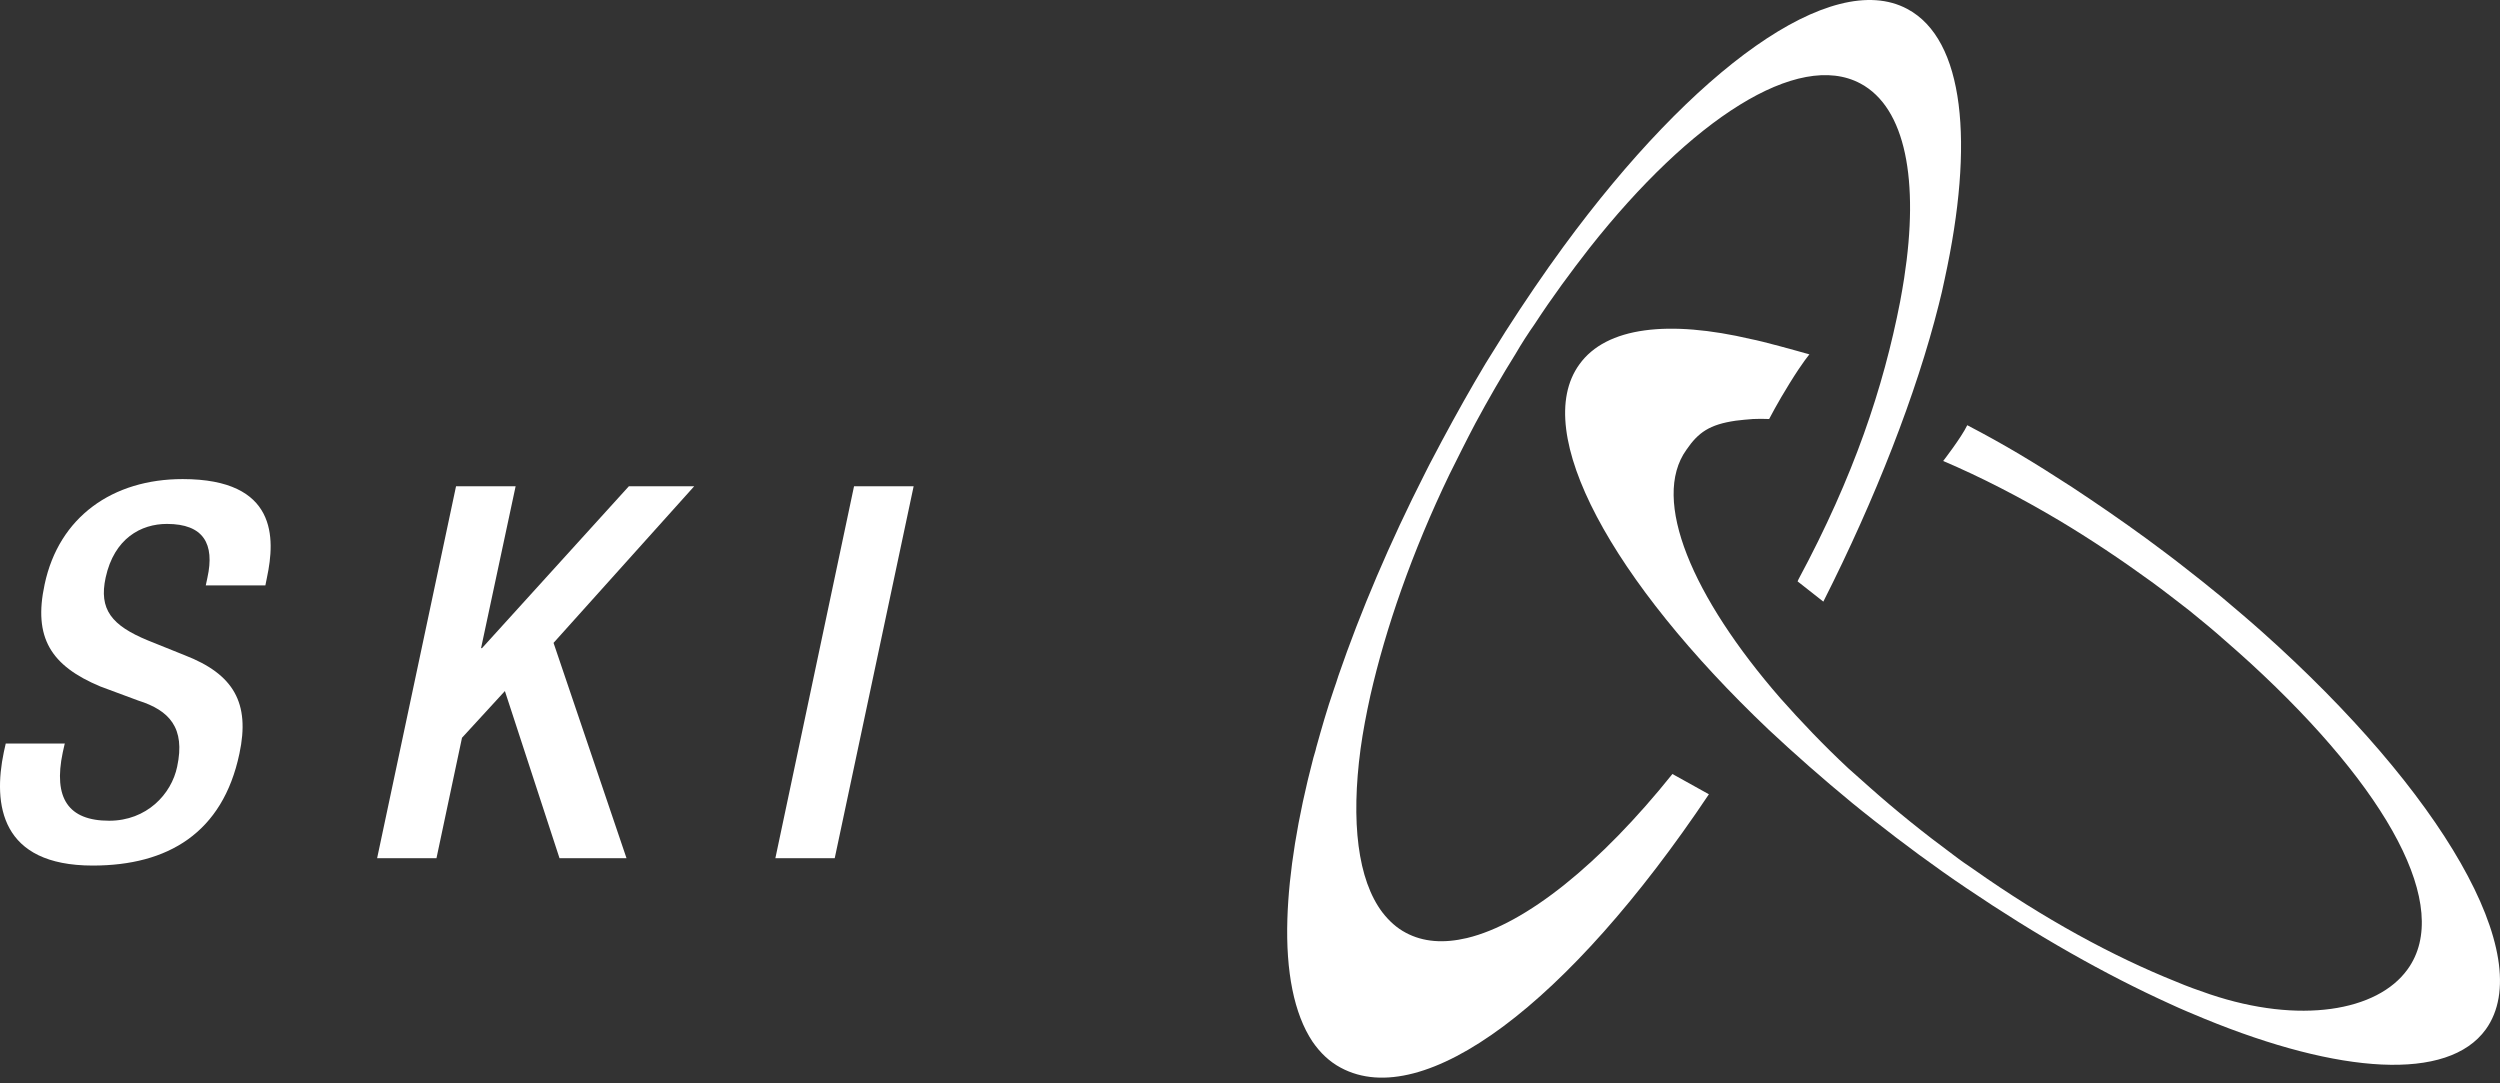 <svg width="120" height="52" viewBox="0 0 120 52" fill="none" xmlns="http://www.w3.org/2000/svg">
<rect x="0" y="0" width="120" height="52" fill="#333333" stroke="none"/>
<g clip-path="url(#clip0_589_2)">
<path d="M119.319 49.409C117.5 51.927 112.304 51.561 105.827 48.906C105.278 48.677 104.717 48.448 104.156 48.185C101.078 46.789 97.759 44.912 94.394 42.634C93.628 42.119 92.872 41.582 92.106 41.021C91.362 40.471 90.652 39.934 89.943 39.373C89.588 39.098 89.256 38.824 88.913 38.549C87.494 37.382 86.143 36.191 84.896 35.024C77.366 27.872 73.452 20.742 75.809 17.492C77.103 15.684 80.112 15.352 84.061 16.279C84.61 16.382 86.258 16.84 86.853 17.011C86.853 17.011 86.555 17.343 85.903 18.396C85.319 19.334 84.919 20.113 84.919 20.113C84.644 20.101 84.392 20.101 84.141 20.113C83.855 20.136 83.58 20.158 83.317 20.193C82.058 20.376 81.52 20.753 80.948 21.589C79.231 23.981 81.234 28.661 85.457 33.514C86.441 34.624 87.517 35.757 88.718 36.878C89.061 37.176 89.393 37.485 89.748 37.794C90.996 38.904 92.346 39.991 93.788 41.055C94.097 41.295 94.417 41.513 94.738 41.73C98.079 44.088 101.421 45.907 104.454 47.12C104.992 47.349 105.541 47.544 106.079 47.727C110.37 49.169 114.112 48.551 115.566 46.525C117.717 43.55 114.662 37.931 108.036 31.843C107.647 31.488 107.223 31.11 106.8 30.744C106.262 30.264 105.678 29.783 105.083 29.302C104.488 28.844 103.893 28.375 103.263 27.917C101.799 26.853 100.322 25.869 98.869 24.999C96.946 23.855 95.07 22.893 93.273 22.127C93.273 22.127 94.143 21.005 94.429 20.41C96.248 21.36 97.576 22.161 99.464 23.386C100.643 24.164 101.844 24.988 103.035 25.858C103.618 26.292 104.213 26.727 104.763 27.162C105.404 27.654 106.01 28.146 106.628 28.65C107.292 29.211 107.944 29.76 108.585 30.332C117.168 37.988 121.837 45.907 119.319 49.409Z" fill="white"/>
<path d="M91.549 0.429C87.909 -1.517 81.295 3.312 75.046 11.838C74.108 13.12 73.181 14.482 72.265 15.912C71.956 16.416 71.636 16.919 71.316 17.434C70.595 18.636 69.897 19.883 69.21 21.165C68.947 21.68 68.661 22.184 68.409 22.699C66.704 26.052 65.308 29.348 64.243 32.438C64.174 32.666 64.094 32.895 64.026 33.09C63.694 34.051 63.431 34.978 63.179 35.882C63.145 36.054 63.087 36.203 63.042 36.374C62.286 39.258 61.863 41.879 61.794 44.11C61.714 46.639 62.115 48.665 62.996 49.993C63.373 50.542 63.82 50.965 64.358 51.251C68.34 53.391 75.287 48.196 82.027 38.125L80.276 37.152C76.809 41.478 73.238 44.351 70.412 45.026C69.301 45.289 68.317 45.22 67.482 44.774C67.047 44.545 66.681 44.213 66.36 43.801C65.17 42.233 64.838 39.453 65.308 35.939C65.422 35.115 65.582 34.269 65.777 33.387C66.509 30.172 67.768 26.521 69.576 22.767C69.977 21.966 70.377 21.154 70.812 20.33C71.442 19.162 72.082 18.052 72.746 16.988C73.032 16.496 73.341 16.015 73.662 15.558C74.52 14.242 75.412 13.04 76.294 11.907C81.169 5.727 86.307 2.397 89.305 4.011C91.48 5.178 92.121 8.68 91.4 13.349C91.343 13.726 91.274 14.104 91.205 14.482C90.404 18.602 88.985 22.859 86.33 27.803C86.319 27.837 86.296 27.871 86.284 27.906L87.52 28.878C90.026 23.923 91.995 18.876 93.059 14.631C93.162 14.219 93.265 13.807 93.345 13.395C94.776 6.849 94.295 1.893 91.549 0.429Z" fill="white"/>
<path d="M3.114 35.665L3.011 36.122C2.553 38.308 3.274 39.395 5.242 39.395C7.039 39.395 8.229 38.125 8.504 36.798C8.905 34.932 8.126 34.097 6.639 33.628L4.819 32.952C2.439 31.957 1.592 30.606 2.141 28.054C2.828 24.804 5.414 22.996 8.767 22.996C13.333 22.996 13.207 25.857 12.818 27.7L12.738 28.1H9.877L9.957 27.723C10.312 26.109 9.774 25.148 8.012 25.148C6.776 25.148 5.483 25.834 5.071 27.723C4.739 29.256 5.357 30.023 7.108 30.744L8.87 31.453C11.205 32.357 12.017 33.731 11.491 36.18C10.69 39.979 8.058 41.547 4.453 41.547C0.024 41.547 -0.342 38.617 0.184 36.099L0.276 35.688H3.114V35.665Z" fill="white"/>
<path d="M21.89 23.34H24.75L23.091 31.11H23.137L30.186 23.34H33.322L26.57 30.858L30.072 41.192H26.856L24.235 33.17L22.176 35.413L20.951 41.192H18.102L21.89 23.34Z" fill="white"/>
<path d="M40.994 23.34H43.855L40.067 41.192H37.218L40.994 23.34Z" fill="white"/>
</g>
<defs>
<clipPath id="clip0_589_2">
<rect width="120" height="52" fill="white"/>
</clipPath>
</defs>
</svg>
